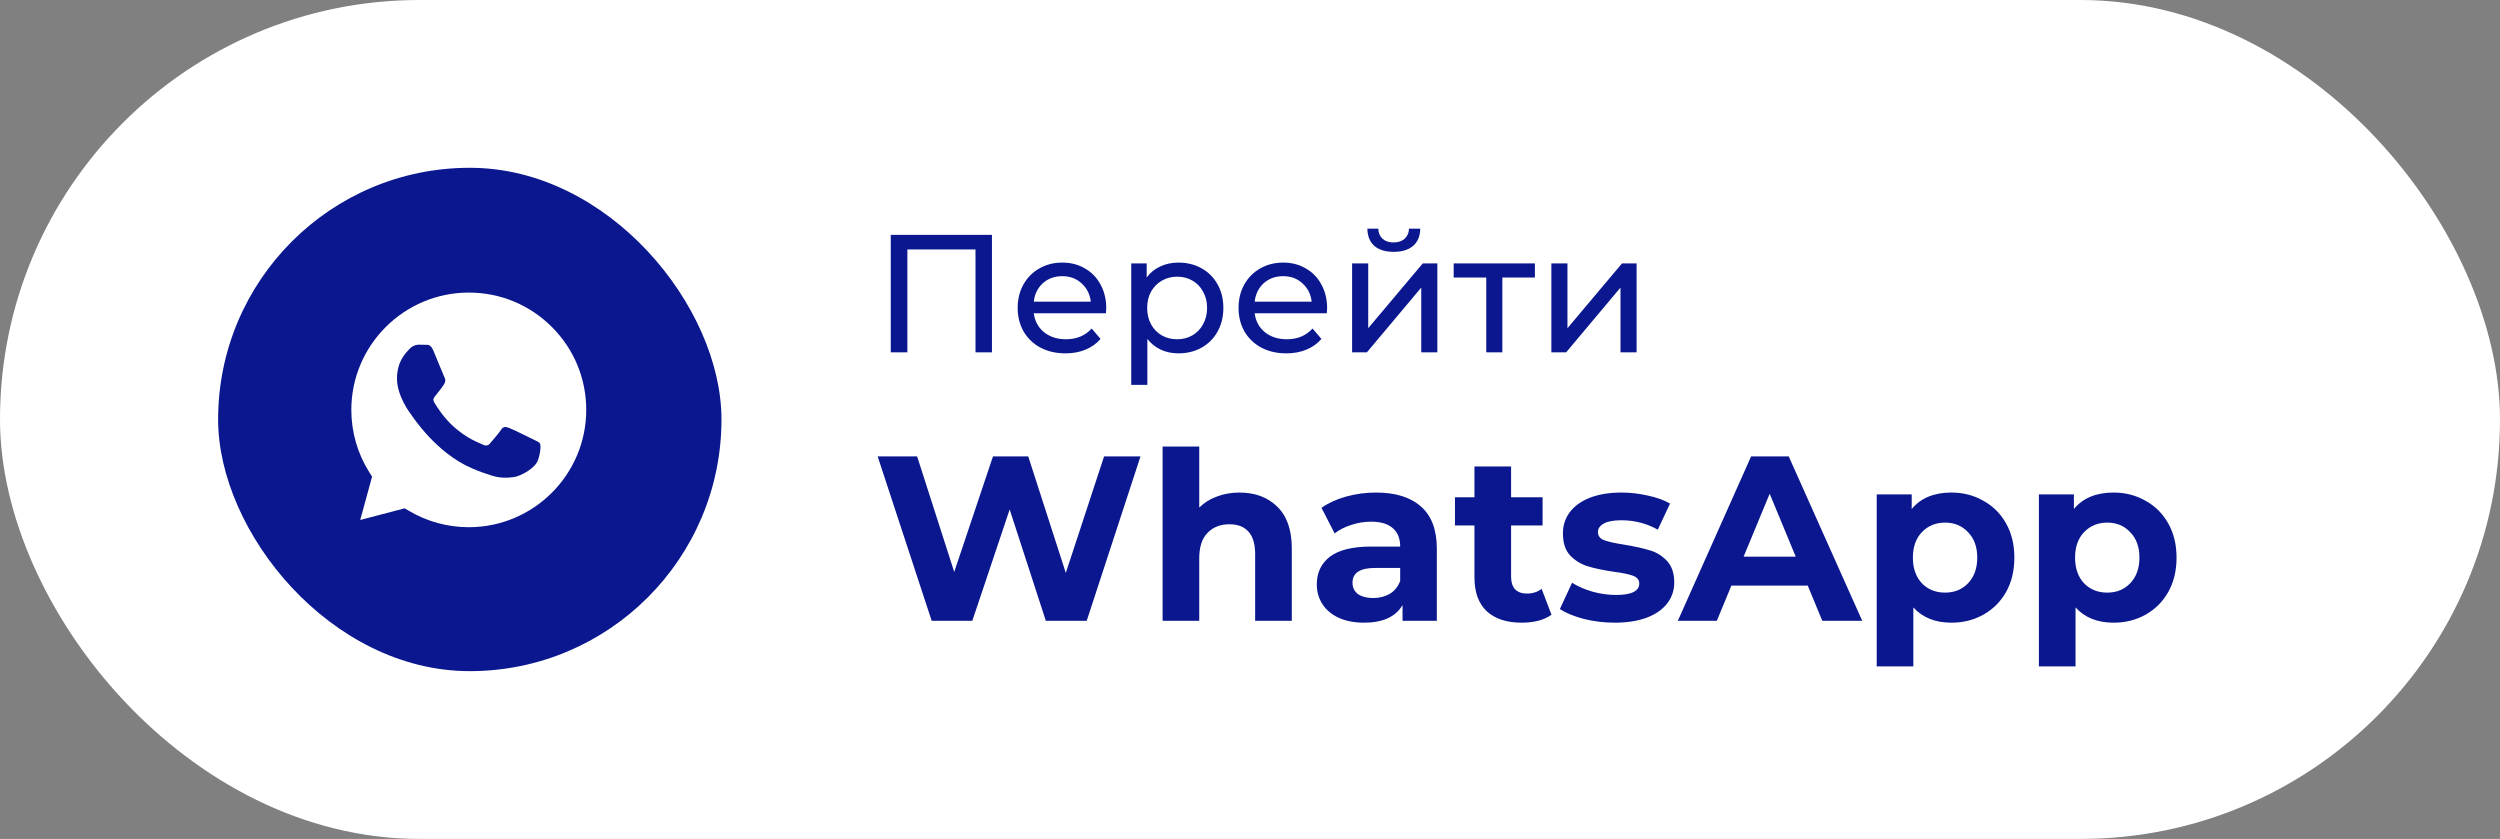 <?xml version="1.0" encoding="UTF-8"?> <svg xmlns="http://www.w3.org/2000/svg" width="149" height="50" viewBox="0 0 149 50" fill="none"><rect x="0" y="0" width="149" height="50" fill="#808080" stroke="none"/> <rect width="149" height="50" rx="25" fill="white"></rect> <path d="M59.12 14V21H58.14V14.87H54.08V21H53.09V14H59.12ZM65.933 18.38C65.933 18.453 65.926 18.55 65.913 18.67H61.613C61.673 19.137 61.876 19.513 62.223 19.8C62.576 20.08 63.013 20.22 63.533 20.22C64.166 20.22 64.676 20.007 65.063 19.58L65.593 20.2C65.353 20.48 65.053 20.693 64.693 20.84C64.34 20.987 63.943 21.06 63.503 21.06C62.943 21.06 62.446 20.947 62.013 20.72C61.58 20.487 61.243 20.163 61.003 19.75C60.77 19.337 60.653 18.87 60.653 18.35C60.653 17.837 60.766 17.373 60.993 16.96C61.226 16.547 61.543 16.227 61.943 16C62.35 15.767 62.806 15.65 63.313 15.65C63.82 15.65 64.27 15.767 64.663 16C65.063 16.227 65.373 16.547 65.593 16.96C65.82 17.373 65.933 17.847 65.933 18.38ZM63.313 16.46C62.853 16.46 62.466 16.6 62.153 16.88C61.846 17.16 61.666 17.527 61.613 17.98H65.013C64.96 17.533 64.776 17.17 64.463 16.89C64.156 16.603 63.773 16.46 63.313 16.46ZM70.232 15.65C70.746 15.65 71.206 15.763 71.612 15.99C72.019 16.217 72.335 16.533 72.562 16.94C72.796 17.347 72.912 17.817 72.912 18.35C72.912 18.883 72.796 19.357 72.562 19.77C72.335 20.177 72.019 20.493 71.612 20.72C71.206 20.947 70.746 21.06 70.232 21.06C69.852 21.06 69.502 20.987 69.182 20.84C68.869 20.693 68.602 20.48 68.382 20.2V22.94H67.422V15.7H68.342V16.54C68.555 16.247 68.826 16.027 69.152 15.88C69.479 15.727 69.839 15.65 70.232 15.65ZM70.152 20.22C70.492 20.22 70.796 20.143 71.062 19.99C71.335 19.83 71.549 19.61 71.702 19.33C71.862 19.043 71.942 18.717 71.942 18.35C71.942 17.983 71.862 17.66 71.702 17.38C71.549 17.093 71.335 16.873 71.062 16.72C70.796 16.567 70.492 16.49 70.152 16.49C69.819 16.49 69.516 16.57 69.242 16.73C68.975 16.883 68.762 17.1 68.602 17.38C68.449 17.66 68.372 17.983 68.372 18.35C68.372 18.717 68.449 19.043 68.602 19.33C68.755 19.61 68.969 19.83 69.242 19.99C69.516 20.143 69.819 20.22 70.152 20.22ZM79.097 18.38C79.097 18.453 79.09 18.55 79.077 18.67H74.777C74.837 19.137 75.04 19.513 75.387 19.8C75.74 20.08 76.177 20.22 76.697 20.22C77.33 20.22 77.84 20.007 78.227 19.58L78.757 20.2C78.517 20.48 78.217 20.693 77.857 20.84C77.504 20.987 77.107 21.06 76.667 21.06C76.107 21.06 75.61 20.947 75.177 20.72C74.744 20.487 74.407 20.163 74.167 19.75C73.934 19.337 73.817 18.87 73.817 18.35C73.817 17.837 73.93 17.373 74.157 16.96C74.39 16.547 74.707 16.227 75.107 16C75.514 15.767 75.97 15.65 76.477 15.65C76.984 15.65 77.434 15.767 77.827 16C78.227 16.227 78.537 16.547 78.757 16.96C78.984 17.373 79.097 17.847 79.097 18.38ZM76.477 16.46C76.017 16.46 75.63 16.6 75.317 16.88C75.01 17.16 74.83 17.527 74.777 17.98H78.177C78.124 17.533 77.94 17.17 77.627 16.89C77.32 16.603 76.937 16.46 76.477 16.46ZM80.586 15.7H81.546V19.56L84.796 15.7H85.666V21H84.706V17.14L81.466 21H80.586V15.7ZM83.066 15.01C82.573 15.01 82.19 14.893 81.916 14.66C81.643 14.42 81.503 14.077 81.496 13.63H82.146C82.153 13.877 82.236 14.077 82.396 14.23C82.563 14.377 82.783 14.45 83.056 14.45C83.33 14.45 83.55 14.377 83.716 14.23C83.883 14.077 83.97 13.877 83.976 13.63H84.646C84.64 14.077 84.496 14.42 84.216 14.66C83.936 14.893 83.553 15.01 83.066 15.01ZM91.48 16.54H89.54V21H88.58V16.54H86.64V15.7H91.48V16.54ZM92.461 15.7H93.421V19.56L96.671 15.7H97.541V21H96.581V17.14L93.341 21H92.461V15.7ZM67.974 27.2L64.768 37H62.332L60.176 30.364L57.95 37H55.528L52.308 27.2H54.66L56.872 34.088L59.182 27.2H61.282L63.522 34.144L65.804 27.2H67.974ZM73.869 29.356C74.802 29.356 75.554 29.636 76.123 30.196C76.702 30.756 76.991 31.587 76.991 32.688V37H74.807V33.024C74.807 32.427 74.677 31.983 74.415 31.694C74.154 31.395 73.776 31.246 73.281 31.246C72.731 31.246 72.292 31.419 71.965 31.764C71.638 32.1 71.475 32.604 71.475 33.276V37H69.291V26.612H71.475V30.252C71.764 29.963 72.115 29.743 72.525 29.594C72.936 29.435 73.384 29.356 73.869 29.356ZM82.009 29.356C83.176 29.356 84.072 29.636 84.697 30.196C85.322 30.747 85.635 31.582 85.635 32.702V37H83.591V36.062C83.18 36.762 82.415 37.112 81.295 37.112C80.716 37.112 80.212 37.014 79.783 36.818C79.363 36.622 79.041 36.351 78.817 36.006C78.593 35.661 78.481 35.269 78.481 34.83C78.481 34.13 78.742 33.579 79.265 33.178C79.797 32.777 80.614 32.576 81.715 32.576H83.451C83.451 32.1 83.306 31.736 83.017 31.484C82.728 31.223 82.294 31.092 81.715 31.092C81.314 31.092 80.917 31.157 80.525 31.288C80.142 31.409 79.816 31.577 79.545 31.792L78.761 30.266C79.172 29.977 79.662 29.753 80.231 29.594C80.81 29.435 81.402 29.356 82.009 29.356ZM81.841 35.642C82.214 35.642 82.546 35.558 82.835 35.39C83.124 35.213 83.33 34.956 83.451 34.62V33.85H81.953C81.057 33.85 80.609 34.144 80.609 34.732C80.609 35.012 80.716 35.236 80.931 35.404C81.155 35.563 81.458 35.642 81.841 35.642ZM92.469 36.636C92.255 36.795 91.989 36.916 91.671 37C91.364 37.075 91.037 37.112 90.692 37.112C89.796 37.112 89.1 36.883 88.606 36.426C88.12 35.969 87.877 35.297 87.877 34.41V31.316H86.716V29.636H87.877V27.802H90.061V29.636H91.938V31.316H90.061V34.382C90.061 34.699 90.141 34.947 90.299 35.124C90.468 35.292 90.701 35.376 90.999 35.376C91.345 35.376 91.639 35.283 91.882 35.096L92.469 36.636ZM96.23 37.112C95.604 37.112 94.993 37.037 94.395 36.888C93.798 36.729 93.322 36.533 92.968 36.3L93.695 34.732C94.031 34.947 94.438 35.124 94.913 35.264C95.389 35.395 95.856 35.46 96.314 35.46C97.237 35.46 97.7 35.231 97.7 34.774C97.7 34.559 97.573 34.405 97.322 34.312C97.07 34.219 96.682 34.139 96.159 34.074C95.543 33.981 95.035 33.873 94.633 33.752C94.232 33.631 93.882 33.416 93.584 33.108C93.294 32.8 93.15 32.361 93.15 31.792C93.15 31.316 93.285 30.896 93.555 30.532C93.835 30.159 94.237 29.869 94.76 29.664C95.291 29.459 95.917 29.356 96.635 29.356C97.168 29.356 97.695 29.417 98.218 29.538C98.749 29.65 99.188 29.809 99.534 30.014L98.805 31.568C98.143 31.195 97.419 31.008 96.635 31.008C96.169 31.008 95.819 31.073 95.585 31.204C95.352 31.335 95.236 31.503 95.236 31.708C95.236 31.941 95.362 32.105 95.614 32.198C95.865 32.291 96.267 32.38 96.817 32.464C97.433 32.567 97.938 32.679 98.329 32.8C98.722 32.912 99.062 33.122 99.352 33.43C99.641 33.738 99.785 34.167 99.785 34.718C99.785 35.185 99.645 35.6 99.365 35.964C99.085 36.328 98.675 36.613 98.133 36.818C97.602 37.014 96.967 37.112 96.23 37.112ZM107.741 34.9H103.191L102.323 37H99.999L104.367 27.2H106.607L110.989 37H108.609L107.741 34.9ZM107.027 33.178L105.473 29.426L103.919 33.178H107.027ZM116.304 29.356C117.004 29.356 117.638 29.519 118.208 29.846C118.786 30.163 119.239 30.616 119.566 31.204C119.892 31.783 120.056 32.459 120.056 33.234C120.056 34.009 119.892 34.69 119.566 35.278C119.239 35.857 118.786 36.309 118.208 36.636C117.638 36.953 117.004 37.112 116.304 37.112C115.342 37.112 114.586 36.809 114.036 36.202V39.716H111.852V29.468H113.938V30.336C114.479 29.683 115.268 29.356 116.304 29.356ZM115.926 35.32C116.486 35.32 116.943 35.133 117.298 34.76C117.662 34.377 117.844 33.869 117.844 33.234C117.844 32.599 117.662 32.095 117.298 31.722C116.943 31.339 116.486 31.148 115.926 31.148C115.366 31.148 114.904 31.339 114.54 31.722C114.185 32.095 114.008 32.599 114.008 33.234C114.008 33.869 114.185 34.377 114.54 34.76C114.904 35.133 115.366 35.32 115.926 35.32ZM125.97 29.356C126.67 29.356 127.304 29.519 127.874 29.846C128.452 30.163 128.905 30.616 129.232 31.204C129.558 31.783 129.722 32.459 129.722 33.234C129.722 34.009 129.558 34.69 129.232 35.278C128.905 35.857 128.452 36.309 127.874 36.636C127.304 36.953 126.67 37.112 125.97 37.112C125.008 37.112 124.252 36.809 123.702 36.202V39.716H121.518V29.468H123.604V30.336C124.145 29.683 124.934 29.356 125.97 29.356ZM125.592 35.32C126.152 35.32 126.609 35.133 126.964 34.76C127.328 34.377 127.51 33.869 127.51 33.234C127.51 32.599 127.328 32.095 126.964 31.722C126.609 31.339 126.152 31.148 125.592 31.148C125.032 31.148 124.57 31.339 124.206 31.722C123.851 32.095 123.674 32.599 123.674 33.234C123.674 33.869 123.851 34.377 124.206 34.76C124.57 35.133 125.032 35.32 125.592 35.32Z" fill="#0A178F"></path> <rect x="13" y="10" width="30" height="30" rx="15" fill="#0A178F"></rect> <path d="M27.942 17.438C24.081 17.438 20.941 20.573 20.939 24.427C20.939 25.747 21.309 27.033 22.01 28.146L22.176 28.41L21.469 30.99L24.118 30.296L24.374 30.447C25.449 31.084 26.681 31.421 27.937 31.421H27.939C31.798 31.421 34.938 28.286 34.94 24.432C34.94 22.564 34.213 20.808 32.891 19.487C31.57 18.166 29.812 17.438 27.942 17.438ZM32.06 27.431C31.884 27.922 31.044 28.37 30.639 28.431C30.277 28.485 29.818 28.507 29.314 28.347C29.008 28.25 28.616 28.121 28.114 27.905C26.003 26.995 24.625 24.872 24.52 24.732C24.414 24.592 23.66 23.593 23.66 22.558C23.66 21.524 24.204 21.016 24.397 20.806C24.59 20.595 24.818 20.543 24.958 20.543C25.098 20.543 25.239 20.544 25.361 20.55C25.491 20.556 25.664 20.501 25.835 20.911C26.01 21.331 26.431 22.366 26.483 22.471C26.536 22.576 26.571 22.699 26.501 22.839C26.431 22.979 26.198 23.282 25.975 23.558C25.882 23.673 25.76 23.776 25.883 23.986C26.005 24.197 26.428 24.885 27.053 25.442C27.857 26.158 28.535 26.38 28.746 26.485C28.956 26.59 29.079 26.572 29.201 26.432C29.324 26.292 29.728 25.819 29.868 25.608C30.008 25.398 30.148 25.433 30.341 25.503C30.534 25.573 31.569 26.082 31.779 26.187C31.989 26.292 32.13 26.345 32.182 26.432C32.235 26.52 32.235 26.941 32.06 27.431Z" fill="white"></path> </svg> 
